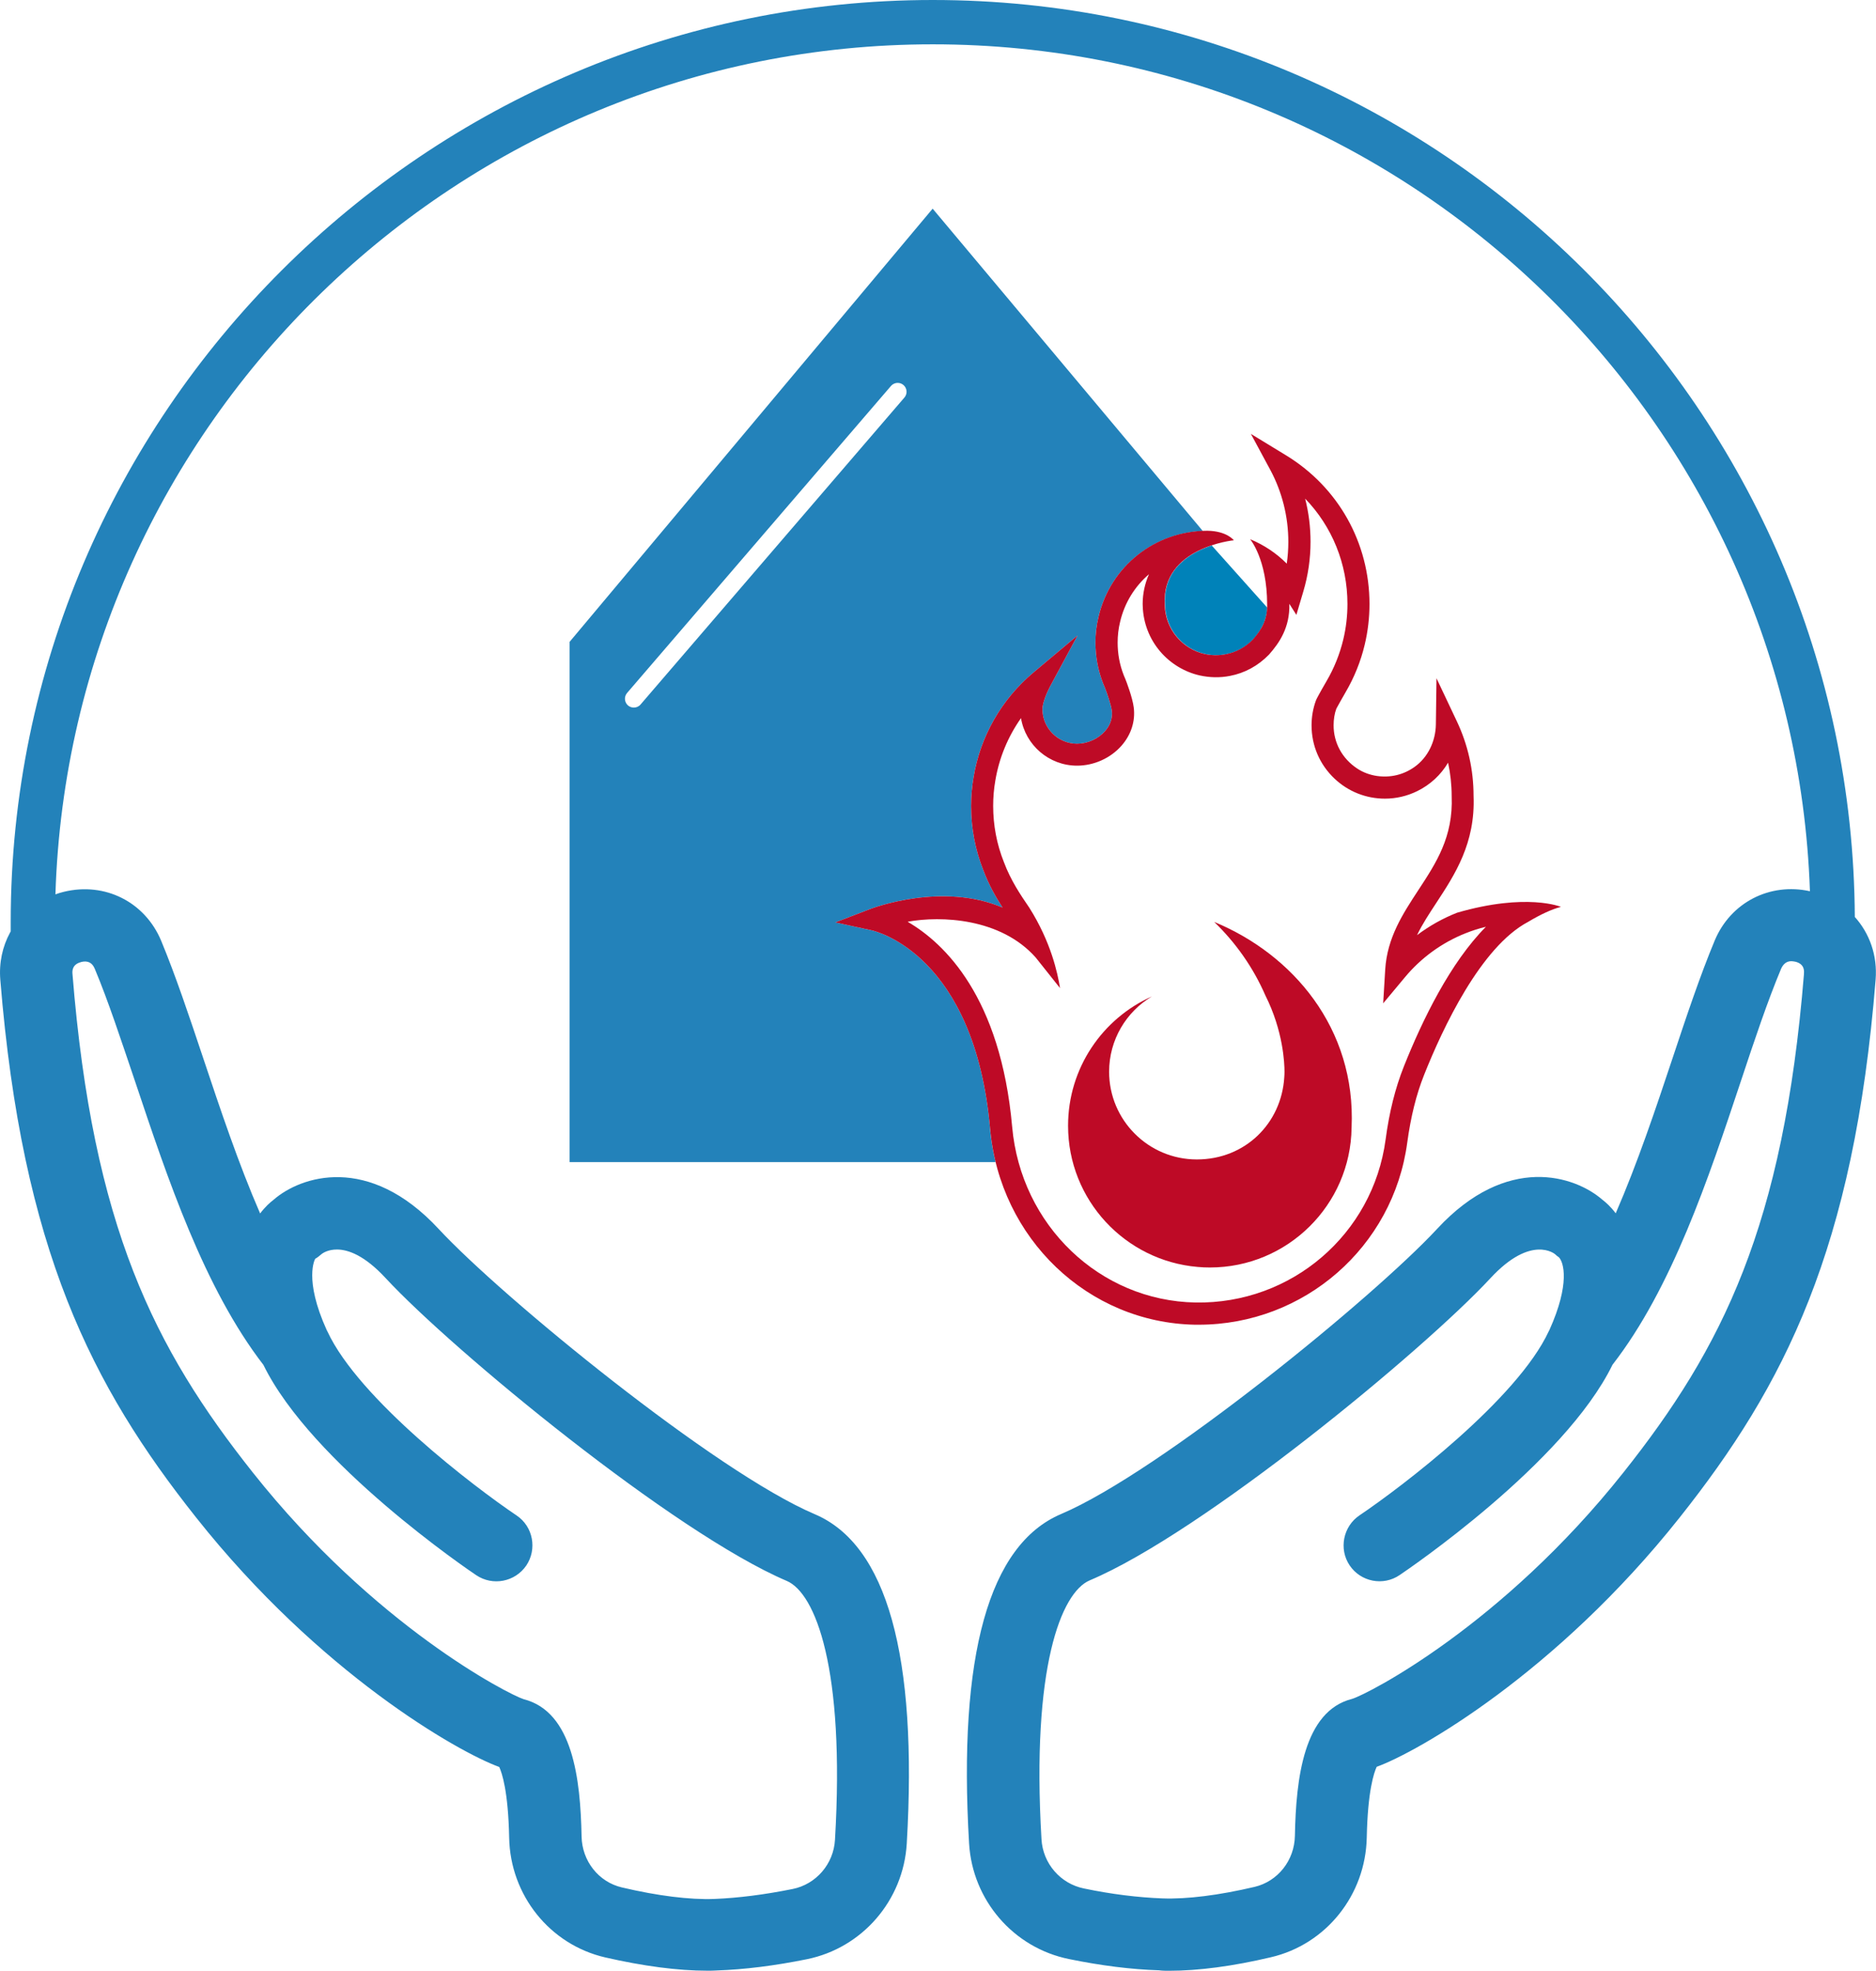 <?xml version="1.0" encoding="UTF-8"?> <svg xmlns="http://www.w3.org/2000/svg" id="a" viewBox="0 0 239.93 252.09"><path d="m237.22,117.27C236.86,52.55,184.11,0,119.3,0S1.37,52.9,1.37,117.93c0,0,0,.56,0,1.21-.03.06-.07.12-.1.18-.95,1.76-1.41,3.82-1.23,6.01,2.8,34.49,11.65,51.9,25.06,68.8,15.77,19.9,33.51,29.99,38.75,31.89.35.75,1.15,3.11,1.27,9.05.14,7.35,5.19,13.67,12.28,15.31,4.9,1.12,9.28,1.7,13.06,1.7.4,0,.81,0,1.21-.03,3.55-.12,7.44-.61,11.53-1.44,7.09-1.44,12.34-7.53,12.77-14.79,1.41-24.02-2.54-38.21-11.76-42.13-12.69-5.39-40.02-27.77-48.1-36.48-8.97-9.69-17.68-6.75-21.11-3.75-.46.35-1.1.92-1.73,1.76-2.77-6.37-5.1-13.35-7.27-19.84-1.82-5.45-3.55-10.61-5.39-15.05-2.08-4.96-7.18-7.53-12.43-6.26-.38.09-.74.2-1.09.33C8.97,54.13,58.58,5.67,119.3,5.67s110.11,48.25,112.18,108.33c-5.13-1.13-10.14,1.43-12.18,6.31-1.85,4.44-3.58,9.6-5.39,15.05-2.16,6.49-4.5,13.47-7.27,19.84-.63-.84-1.27-1.41-1.73-1.76-3.46-3-12.14-5.94-21.11,3.75-8.07,8.71-35.41,31.08-48.1,36.48-9.23,3.92-13.18,18.08-11.76,42.13.43,7.27,5.68,13.35,12.77,14.79,4.09.84,7.96,1.33,11.53,1.44.46.06.86.06,1.27.06,3.78,0,8.16-.58,13.03-1.73,7.06-1.64,12.11-7.96,12.26-15.31.12-5.94.92-8.3,1.27-9.05,5.25-1.9,22.98-12,38.75-31.89,13.41-16.9,22.29-34.31,25.06-68.8.25-3.08-.77-5.92-2.67-8.03Zm-226.83,5.78c.84-.2,1.41.09,1.73.87,1.73,4.12,3.37,9.14,5.16,14.42,4.15,12.4,8.82,26.41,16.41,36.25,6.17,12.63,26.36,26.33,27.22,26.9,2.1,1.41,4.96.87,6.4-1.24,1.41-2.1.87-4.99-1.24-6.4-5.39-3.63-20.18-14.88-24.19-23.53-.03-.06-.06-.12-.09-.17-2.97-6.55-1.5-9.11-1.47-9.14.26-.14.52-.35.75-.55.26-.23.95-.63,2.02-.63,1.44,0,3.55.75,6.26,3.69,8.62,9.28,36.85,32.55,51.27,38.7,3.66,1.56,7.47,11.16,6.17,33.1-.17,3.11-2.42,5.71-5.42,6.31-3.58.72-6.95,1.15-10.01,1.27-3.17.12-7.27-.4-11.82-1.47-2.97-.69-5.1-3.37-5.16-6.52-.14-7.35-1.12-15.97-7.41-17.56-1.96-.63-19.09-9.4-34.6-28.95-12.66-15.95-20.5-31.52-23.1-63.81-.03-.32-.09-1.24,1.12-1.53Zm220.33,1.5c-2.62,32.3-10.44,47.87-23.1,63.81-15.51,19.55-32.64,28.32-34.69,28.95-6.2,1.56-7.18,10.18-7.32,17.53-.06,3.14-2.19,5.82-5.16,6.52-4.56,1.07-8.65,1.59-11.82,1.47-3.06-.12-6.43-.52-10.01-1.27-3-.61-5.25-3.2-5.42-6.31-1.3-21.94,2.51-31.55,6.17-33.1,14.42-6.08,42.62-29.35,51.24-38.64,5.25-5.68,8.28-3.09,8.3-3.06.14.14.29.26.46.37.61.61,1.47,3.37-1.21,9.31-.03.06-.06.12-.09.17-4.01,8.65-18.8,19.9-24.19,23.53-2.1,1.41-2.68,4.3-1.27,6.4,1.41,2.11,4.3,2.68,6.4,1.24.86-.58,21.05-14.24,27.22-26.9,7.61-9.8,12.28-23.85,16.41-36.25,1.76-5.31,3.43-10.29,5.16-14.42.29-.63.72-.95,1.3-.95.14,0,.32.03.49.06,1.24.29,1.15,1.24,1.12,1.53Z" style="fill:#2382ba;"></path><path d="m126.63,144.39c-1.98-22.28-14.61-25.27-15.15-25.39l-4.64-1.01,4.42-1.7c.46-.18,9.27-3.47,16.96-.2-.88-1.36-1.76-2.91-2.46-4.78-1.03-2.59-1.56-5.37-1.56-8.21,0-1.26.11-2.51.32-3.72.86-5.19,3.57-9.93,7.63-13.34l5.66-4.75-3.51,6.51c-.38.7-.98,2.11-.98,2.9,0,2.44,1.99,4.43,4.43,4.43,1.33,0,2.69-.61,3.56-1.59.49-.55,1.04-1.46.88-2.66-.09-.7-.58-2.14-.87-2.89-.71-1.59-1.12-3.33-1.2-5.12-.01-.24-.02-.44-.02-.65,0-1.12.13-2.23.39-3.3,1.47-6.3,6.91-10.74,13.34-11l-34.55-41.23-46.43,55.41v66.55h54.48c-.34-1.38-.58-2.8-.71-4.26Zm-45.57-53.88c-.26,0-.52-.09-.74-.27-.47-.41-.53-1.12-.12-1.6l33.75-39.27c.41-.47,1.12-.53,1.6-.12.47.41.53,1.12.12,1.6l-33.75,39.27c-.22.26-.54.39-.86.39Z" style="fill:#2382ba;"></path><path d="m172.86,144.23c-.12,9.91-8.2,17.9-18.12,17.9-.53,0-1.04-.02-1.56-.07-9.28-.79-16.58-8.57-16.58-18.06,0-7.37,4.4-13.72,10.72-16.54-3.28,1.96-5.47,5.54-5.47,9.63,0,6.19,5.02,11.22,11.22,11.22s10.81-4.63,11.18-10.49c.02-.24.03-.49.03-.73,0-1.09-.16-5.21-2.45-9.77-1.55-3.56-3.79-6.74-6.54-9.39,10,4.12,18.15,13.59,17.57,26.31Z" style="fill:#be0a26;"></path><path d="m149,77.27v.2c.05,1.49.6,2.92,1.56,4.04.92,1.08,2.17,1.84,3.53,2.14.88.2,1.81.21,2.7.04,1.32-.26,2.51-.9,3.45-1.86.13-.15.26-.3.38-.46.08-.1.16-.21.23-.31.04-.05.07-.1.11-.15.09-.13.18-.26.26-.4.01-.02.03-.04.04-.07.09-.15.17-.3.24-.45,0-.01.01-.02.02-.03.08-.16.15-.32.21-.49,0,0,0-.01,0-.02.06-.17.12-.35.17-.53,0,0,0,0,0,0,.09-.37.15-.77.17-1.2h0s-7.1-7.95-7.1-7.95c-2.68.89-6.23,2.94-5.97,7.5Z" style="fill:#0082b9;"></path><path d="m153.35,169.45c-.17,0-.33,0-.5,0-13.7-.25-24.97-11.02-26.22-25.06-1.98-22.28-14.61-25.27-15.15-25.39l-4.64-1.01,4.42-1.7c.46-.18,9.27-3.47,16.96-.2-.88-1.36-1.76-2.91-2.46-4.78-1.03-2.59-1.56-5.37-1.56-8.21,0-1.26.11-2.51.32-3.72.86-5.19,3.57-9.93,7.63-13.34l5.66-4.75-3.51,6.51c-.38.7-.98,2.11-.98,2.9,0,2.44,1.99,4.43,4.43,4.43,1.33,0,2.69-.61,3.56-1.59.49-.55,1.04-1.46.88-2.66-.09-.7-.58-2.14-.87-2.89-.71-1.59-1.12-3.33-1.2-5.12-.01-.24-.02-.44-.02-.65,0-1.12.13-2.23.39-3.3,1.51-6.49,7.24-11.03,13.93-11.03h.01c2.5.04,3.37,1.22,3.37,1.22,0,0-9.24.9-8.83,8.16v.2c.05,1.49.6,2.92,1.56,4.04.92,1.08,2.17,1.84,3.53,2.14.88.2,1.81.21,2.7.04,1.32-.26,2.51-.9,3.45-1.86,1.13-1.28,1.9-2.57,1.85-4.53-.01-5.79-2.18-8.33-2.18-8.33,1.77.73,3.36,1.79,4.69,3.13.13-.92.2-1.85.2-2.79,0-3.22-.8-6.4-2.31-9.21l-2.48-4.6,4.46,2.72c6.71,4.08,10.71,11.2,10.71,19.05,0,1.76-.21,3.51-.61,5.19-.51,2.15-1.34,4.2-2.46,6.11-.28.48-1.06,1.86-1.17,2.08-.23.62-.35,1.36-.35,2.13,0,2.22,1.09,4.25,3.01,5.52.76.51,1.65.83,2.55.96,1.74.24,3.38-.16,4.78-1.15,1.75-1.24,2.71-3.32,2.74-5.46l.08-5.89,2.61,5.52c1.41,2.99,2.13,6.19,2.13,9.52.25,6.06-2.41,10.1-4.75,13.67-.91,1.39-1.8,2.73-2.48,4.15,1.57-1.18,3.29-2.15,5.12-2.87,8.9-2.58,13.28-.75,13.28-.75-1.15.31-2.52.92-4.19,1.92-6.06,3.2-10.93,13.61-13.3,19.56-1.01,2.53-1.71,5.37-2.16,8.67-1.79,13.37-13.21,23.3-26.67,23.3Zm-37.23-51.52c4.67,2.73,11.85,9.59,13.33,26.21,1.12,12.59,11.2,22.25,23.45,22.47,12.28.21,22.69-8.74,24.31-20.84.47-3.54,1.24-6.59,2.33-9.34,2.39-6,5.96-13.31,10.5-17.88-.89.21-1.76.49-2.61.83-3,1.19-5.69,3.14-7.76,5.64l-2.77,3.32.26-4.32c.25-4.09,2.27-7.15,4.21-10.12,2.31-3.52,4.5-6.84,4.29-12.05,0-1.47-.16-2.91-.46-4.29-.91,1.54-2.27,2.82-3.95,3.64-1.29.63-2.68.96-4.13.96-2.41,0-4.7-.91-6.45-2.57-1.89-1.79-2.93-4.21-2.93-6.81,0-1.1.19-2.17.56-3.18.14-.39,1.35-2.46,1.36-2.48.97-1.66,1.69-3.45,2.14-5.33.35-1.46.53-2.99.53-4.53,0-5.13-1.96-9.91-5.41-13.48.46,1.8.69,3.65.69,5.52,0,2.16-.31,4.3-.93,6.38l-.88,2.97-.9-1.41v.02c.07,3.02-1.28,4.98-2.61,6.48-1.39,1.43-3.1,2.36-4.99,2.72-1.27.25-2.59.22-3.86-.06-1.95-.44-3.75-1.53-5.06-3.07-1.37-1.6-2.16-3.64-2.23-5.76,0-.11-.01-.22-.01-.32,0-1.34.29-2.63.81-3.8-1.8,1.54-3.13,3.65-3.7,6.11-.21.86-.31,1.74-.31,2.64,0,.17,0,.33.01.5.06,1.46.39,2.85.98,4.17.12.29.91,2.35,1.07,3.63h0c.22,1.76-.34,3.49-1.57,4.89-1.41,1.6-3.53,2.55-5.68,2.55-3.6,0-6.6-2.64-7.17-6.08-1.67,2.37-2.8,5.09-3.28,7.97-.19,1.07-.28,2.16-.28,3.25,0,2.48.46,4.91,1.37,7.19.88,2.35,2.13,4.2,3.24,5.82,2.77,4.38,3.63,8.35,3.94,10.3l-3.11-3.91c-4.48-5.06-12.12-5.35-16.36-4.58Z" style="fill:#be0a26;"></path></svg> 
